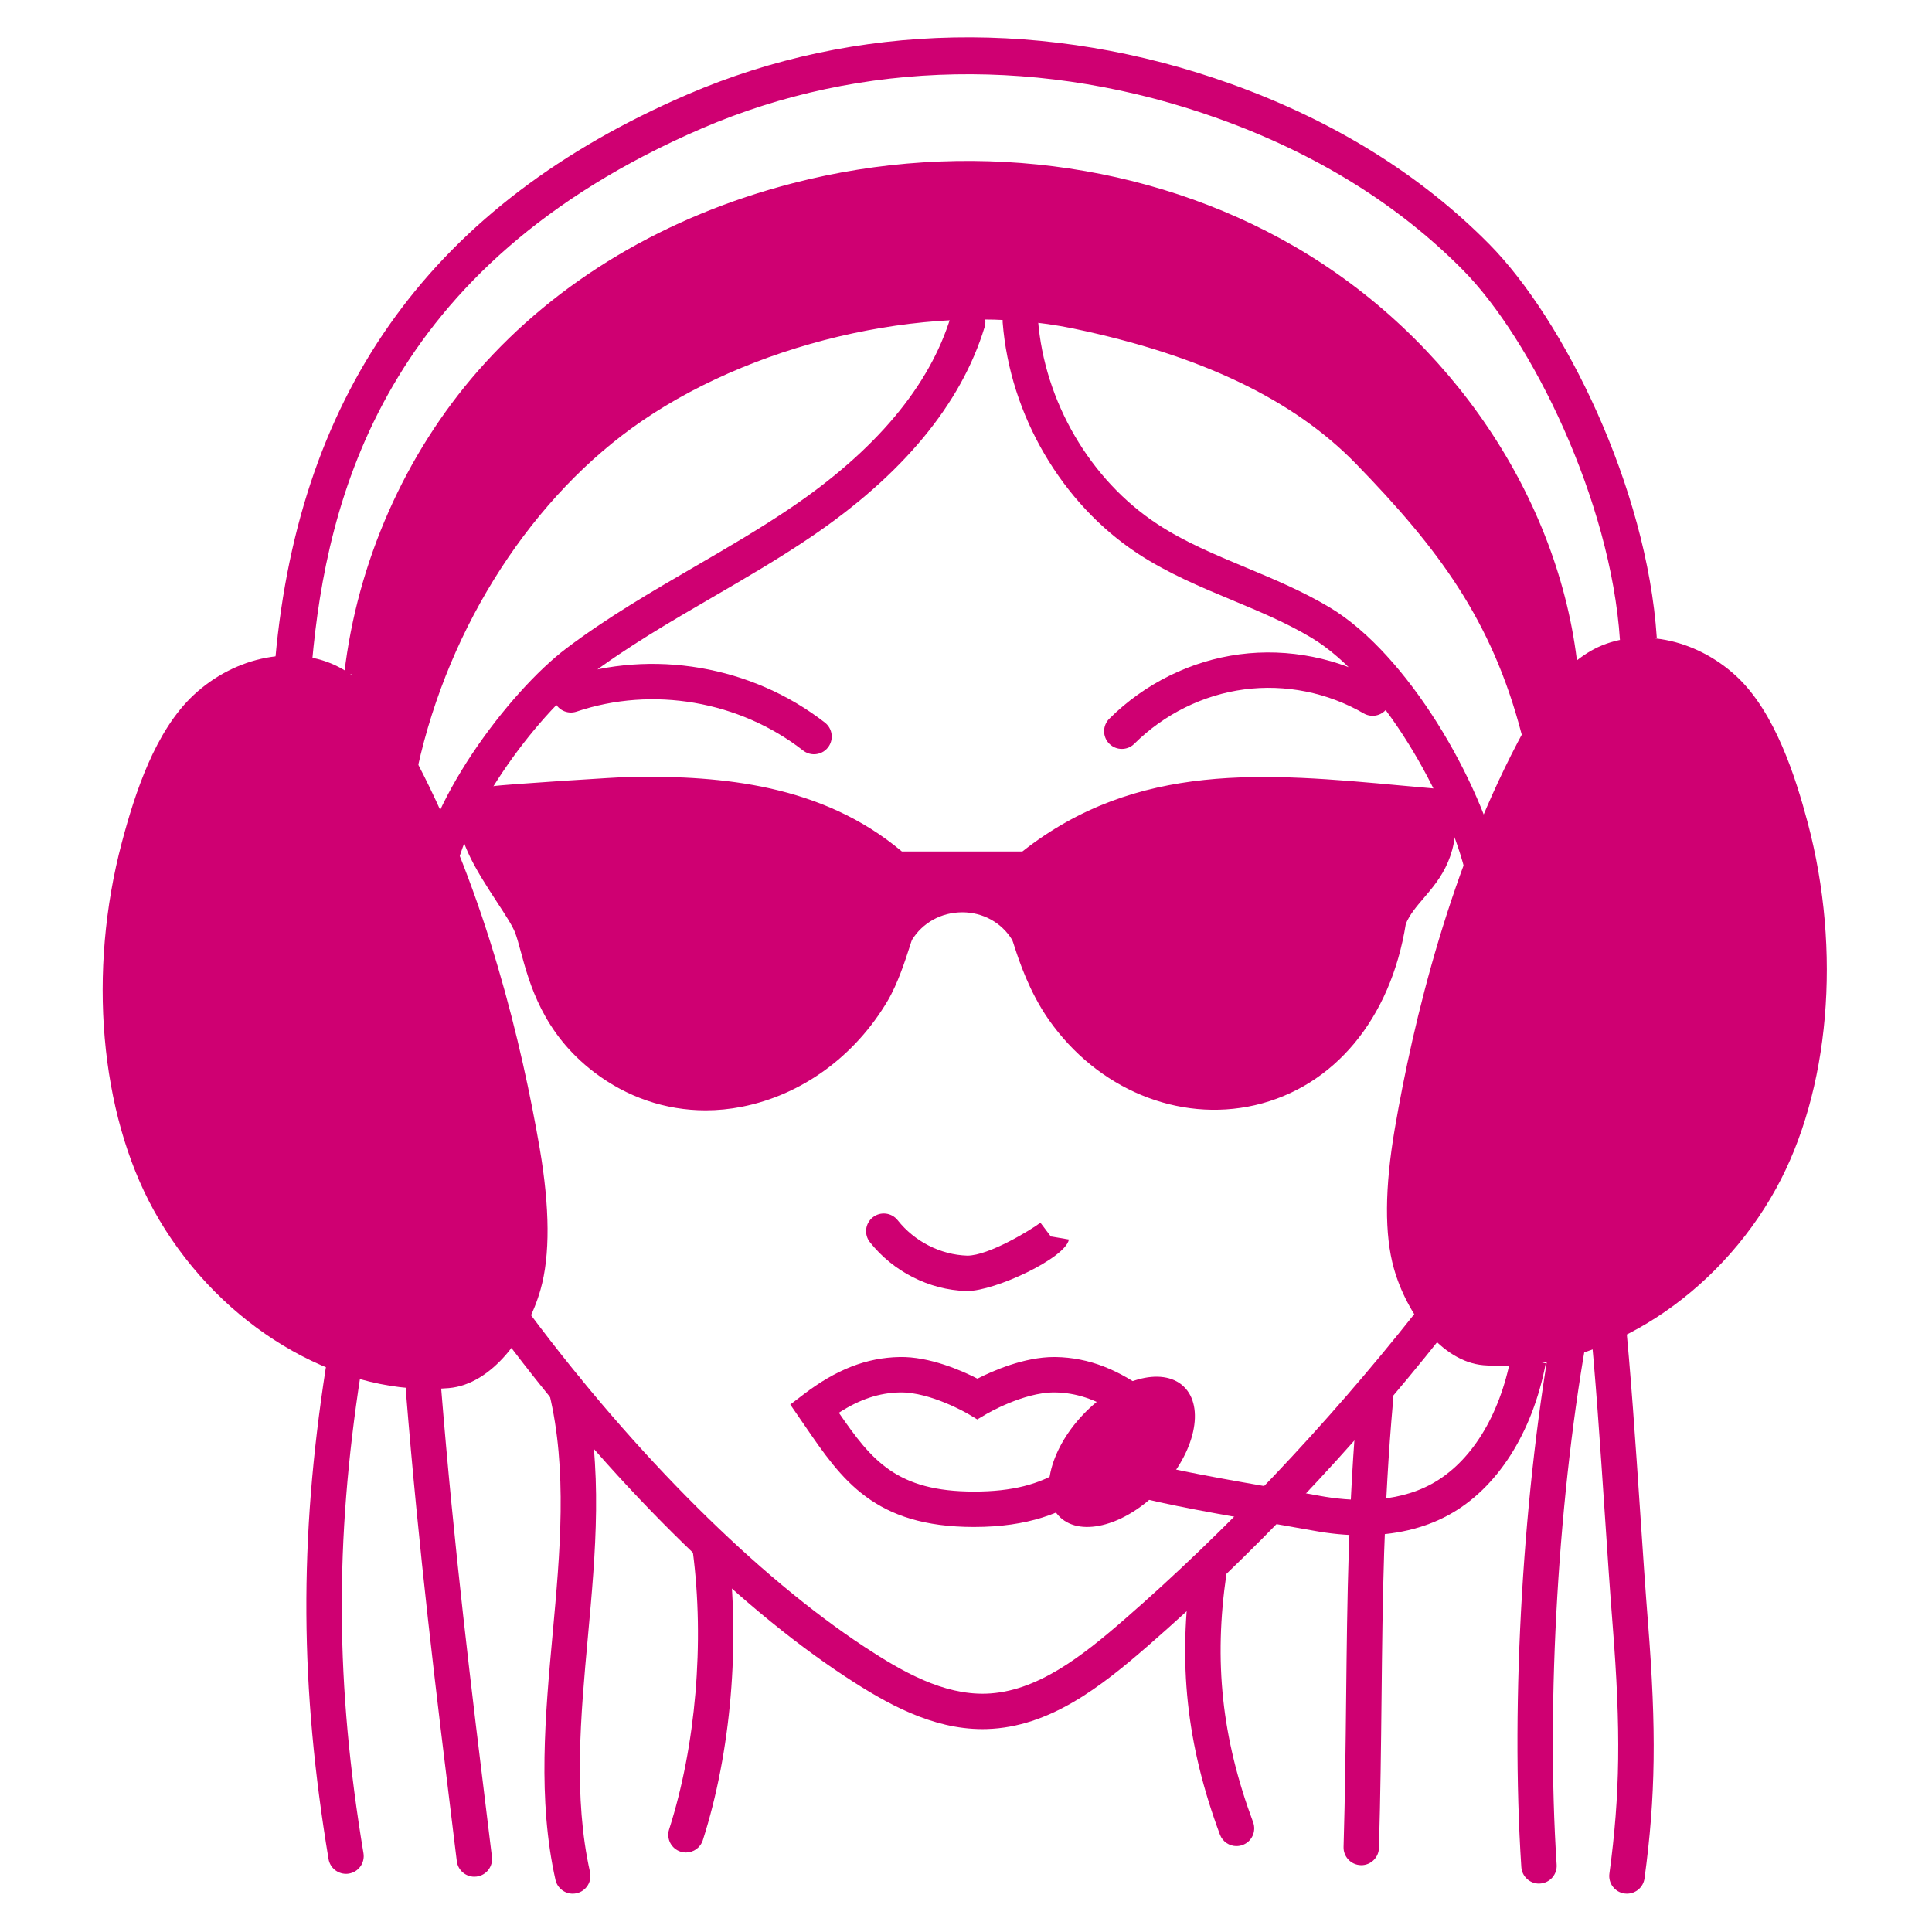 <svg id="Layer_1" xmlns="http://www.w3.org/2000/svg" viewBox="0 0 109.439 109.439"><defs><style>.cls-1{fill:#cf0072;}</style></defs><path class="cls-1" d="M55.649,97.946c-2.848,0-5.419-1.429-7.778-2.981-6.252-4.113-13.339-11.158-19.443-19.327l1.605-1.201c5.972,7.991,12.875,14.862,18.939,18.853,2.153,1.418,4.454,2.716,6.869,2.649,2.885-.085,5.473-2.136,7.877-4.228,5.729-4.989,11.405-10.971,16.413-17.296l1.572,1.244c-5.084,6.421-10.848,12.494-16.669,17.563-2.678,2.331-5.589,4.615-9.134,4.72-.084.003-.168.004-.252.004Z"></path><path class="cls-1" d="M17.675,37.534l-2.082-.187c1.377-15.346,9.012-25.81,23.34-31.993,9.521-4.107,20.472-4.315,30.835-.589,5.798,2.085,10.707,5.135,14.591,9.066,4.226,4.276,8.931,13.783,9.49,22.288l-2.086.137c-.52-7.913-5.02-17.039-8.891-20.956-3.662-3.707-8.31-6.59-13.812-8.569-9.864-3.546-20.27-3.354-29.3.542-18.062,7.793-21.256,21.002-22.086,30.26Z"></path><path class="cls-1" d="M77.147,86.967c-.884,0-1.81-.089-2.767-.267-.567-.104-1.326-.236-2.183-.385-2.709-.47-6.418-1.112-8.217-1.642l.566-1.924c1.688.497,5.332,1.129,7.992,1.59.866.15,1.633.283,2.206.39,1.742.321,4.255.47,6.341-.666,2.22-1.208,3.861-3.837,4.504-7.213l1.971.375c-.756,3.969-2.767,7.104-5.516,8.6-1.393.758-3.055,1.142-4.898,1.142Z"></path><path class="cls-1" d="M55.181,86.496c-5.665,0-7.49-2.666-9.604-5.753l-.812-1.182.759-.579c1.842-1.406,3.566-2.077,5.428-2.112,1.691-.04,3.548.777,4.414,1.225.857-.437,2.643-1.226,4.345-1.226.034,0,.068,0,.102.001,1.863.035,3.588.706,5.428,2.112l.758.579-.54.786c-2.08,3.022-4.229,6.148-10.275,6.148ZM47.517,80.027c1.862,2.704,3.278,4.463,7.664,4.463,4.344,0,6.071-1.677,8.057-4.468-1.189-.767-2.285-1.126-3.464-1.148h-.069c-1.741,0-3.811,1.212-3.831,1.225l-.515.305-.515-.309c-.021-.012-2.125-1.246-3.856-1.221-1.181.022-2.278.383-3.471,1.153Z"></path><path class="cls-1" d="M54.788,73.131c-.021,0-.039,0-.059-.001-2.095-.064-4.134-1.099-5.453-2.767-.344-.435-.271-1.064.164-1.408.434-.343,1.064-.27,1.408.164.957,1.21,2.432,1.96,3.943,2.007,1.214.003,3.608-1.46,4.144-1.865l.597.788.028-.005.988.168c-.178,1.047-4.18,2.919-5.761,2.919Z"></path><path class="cls-1" d="M61.566,54.873c-.056,0-.112-.005-.17-.015-.546-.093-.912-.611-.819-1.157.755-4.423,4.778-7.928,9.158-7.978,4.361-.047,8.481,3.361,9.331,7.768.104.543-.251,1.069-.795,1.174-.544.107-1.069-.25-1.174-.795-.656-3.401-3.907-6.143-7.269-6.143-.023,0-.047 0-.07 0-3.386.039-6.617,2.87-7.205,6.311-.083.488-.508.834-.987.834Z"></path><ellipse class="cls-1" cx="39.647" cy="51.405" rx="3.461" ry="3.558"></ellipse><path class="cls-1" d="M39.648,55.965c-2.462,0-4.465-2.046-4.465-4.561,0-2.514,2.003-4.56,4.465-4.56,2.461,0,4.464,2.045,4.464,4.56,0,2.515-2.003,4.561-4.464,4.561ZM39.648,48.85c-1.356,0-2.459,1.146-2.459,2.555,0,1.409,1.103,2.555,2.459,2.555,1.355,0,2.458-1.146,2.458-2.555,0-1.408-1.103-2.555-2.458-2.555Z"></path><ellipse class="cls-1" cx="69.823" cy="51.405" rx="3.461" ry="3.558"></ellipse><path class="cls-1" d="M69.823,55.965c-2.461,0-4.464-2.046-4.464-4.561,0-2.514,2.003-4.56,4.464-4.56s4.464,2.045,4.464,4.56c0,2.515-2.003,4.561-4.464,4.561ZM69.823,48.85c-1.355,0-2.458,1.146-2.458,2.555,0,1.409,1.103,2.555,2.458,2.555s2.458-1.146,2.458-2.555c0-1.408-1.103-2.555-2.458-2.555Z"></path><path class="cls-1" d="M46.11,42.726c-.215,0-.432-.069-.615-.211-3.612-2.812-8.53-3.658-12.835-2.206-.524.176-1.094-.105-1.271-.63s.105-1.093.63-1.271c4.933-1.664,10.568-.698,14.708,2.524.437.34.515.97.175,1.407-.197.254-.493.387-.792.387Z"></path><path class="cls-1" d="M63.546,42.423c-.258,0-.515-.098-.711-.295-.391-.393-.389-1.027.004-1.418,1.997-1.987,4.616-3.282,7.377-3.646,2.758-.363,5.615.207,8.04,1.612.479.278.643.891.364,1.37-.277.479-.892.642-1.37.365-2.042-1.184-4.447-1.667-6.771-1.359-2.327.307-4.538,1.401-6.226,3.08-.195.194-.451.291-.707.291Z"></path><path class="cls-1" d="M24.673,51.3c-.019,0-.037-.001-.056-.002-.553-.03-.977-.503-.946-1.056.25-4.563,5.154-11.057,8.42-13.523,2.315-1.747,4.833-3.21,7.268-4.625,1.812-1.054,3.688-2.144,5.44-3.331,4.815-3.262,7.862-6.903,9.057-10.822.161-.529.727-.828,1.251-.666.53.162.828.722.667,1.251-1.331,4.368-4.646,8.371-9.85,11.897-1.81,1.226-3.716,2.333-5.559,3.405-2.383,1.385-4.848,2.817-7.066,4.492-2.926,2.209-7.418,8.234-7.626,12.032-.029.534-.472.948-1,.948Z"></path><path class="cls-1" d="M84.051,50.475c-.458,0-.871-.315-.977-.781-1.029-4.538-4.883-11.222-8.768-13.557-1.406-.846-2.911-1.474-4.503-2.139-1.795-.749-3.651-1.524-5.347-2.637-4.313-2.834-7.249-7.851-7.659-13.091-.043-.552.37-1.035.922-1.078.552-.039,1.034.37,1.078.921.362,4.636,2.953,9.07,6.761,11.572,1.539,1.011,3.229,1.716,5.018,2.463,1.589.663,3.231,1.349,4.764,2.27,4.382,2.634,8.548,9.796,9.689,14.833.123.54-.216,1.077-.756,1.199-.074.018-.149.025-.223.025Z"></path><path class="cls-1" d="M31.342,54.449c-.096,0-.193-.014-.29-.043-.53-.16-.83-.72-.67-1.25,1.253-4.143,5.233-7.168,9.465-7.193.018,0,.035-0.0.053-0,4.212,0,8.198,2.97,9.492,7.081.167.527-.127,1.091-.655,1.257-.527.169-1.091-.127-1.257-.655-1.021-3.243-4.275-5.677-7.581-5.677h-.04c-3.319.02-6.568,2.5-7.557,5.769-.131.434-.529.713-.96.713Z"></path><path class="cls-1" d="M102.123,46.676c1.746,6.578,1.503,14.579-1.766,20.513-3.266,5.933-9.835,10.423-16.308,9.86-2.328-.203-4.167-2.974-4.817-5.277s-.345-5.431.059-7.795c1.308-7.621,3.631-15.761,7.315-22.511.692-1.266,1.472-2.547,2.512-3.502.393-.366.825-.682,1.302-.935,2.489-1.313,5.682-.43,7.756,1.501,2.074,1.931,3.21,5.373,3.947,8.146Z"></path><path class="cls-1" d="M89.007,37.841l.11.122c-1.04.955-1.82,2.236-2.512,3.502-1.8-6.903-5.221-11.109-9.488-15.494-4.227-4.345-10.363-6.555-16.22-7.78-7.877-1.65-18.065.712-24.759,5.289-6.464,4.417-11.174,12.079-12.898,19.9-.133-.256-.268-.508-.407-.761-.831-1.522-1.788-3.061-3.167-4.04l.263-.375c.729-6.247,3.379-12.238,7.473-16.914,4.605-5.257,10.929-8.768,17.605-10.493,9.375-2.428,19.679-1.345,28.104,3.534,8.422,4.879,14.768,13.63,15.833,23.515.02,0,.042-.003.062-.006Z"></path><path class="cls-1" d="M23.241,43.38c3.45,6.595,5.648,14.414,6.908,21.75.404,2.364.709,5.492.059,7.795s-2.492,5.074-4.817,5.277c-6.476.563-13.042-3.927-16.311-9.86-3.266-5.93-3.509-13.934-1.763-20.513.737-2.774,1.873-6.212,3.947-8.146,2.074-1.931,5.264-2.814,7.756-1.501.226.119.441.253.647.398,1.379.979,2.337,2.518,3.167,4.04.138.253.274.505.407.761Z"></path><path class="cls-1" d="M85.132,77.381c-.371,0-.74-.016-1.107-.048-2.371-.207-4.345-2.916-5.068-5.484-.538-1.905-.521-4.57.053-7.921,1.044-6.084,3.166-14.943,7.346-22.6.693-1.269,1.484-2.58,2.568-3.575.424-.395.883-.724,1.363-.979,2.417-1.274,5.74-.637,8.085,1.545,2.176,2.026,3.341,5.697,4.027,8.282,1.932,7.274,1.245,15.215-1.791,20.725-3.332,6.053-9.567,10.054-15.476,10.054ZM93.036,36.694c-.881,0-1.731.191-2.482.588-.437.23-.854.53-1.241.891l-.002.001c-1.022.94-1.783,2.204-2.454,3.429-4.142,7.587-6.246,16.381-7.283,22.422-.551,3.22-.573,5.872-.066,7.668.654,2.322,2.478,4.888,4.566,5.07,6.007.513,12.597-3.473,16.032-9.712,2.968-5.386,3.634-13.165,1.739-20.301-.668-2.517-1.797-6.085-3.864-8.011-1.43-1.331-3.243-2.045-4.944-2.045Z"></path><path class="cls-1" d="M24.312,78.678c-5.96,0-12.247-4.03-15.607-10.13-3.052-5.54-3.742-13.521-1.802-20.83.749-2.82,1.89-6.318,4.069-8.351,2.387-2.223,5.778-2.868,8.248-1.567.243.128.474.271.694.427l.002.001c1.452,1.031,2.441,2.62,3.295,4.185.14.255.277.51.412.769,3.928,7.511,5.947,16.041,6.95,21.874.575,3.375.592,6.062.048,7.985-.737,2.616-2.758,5.376-5.192,5.588-.37.032-.743.049-1.117.049ZM16.402,37.99c-1.666,0-3.442.701-4.845,2.007-2.042,1.904-3.161,5.445-3.825,7.942-1.885,7.102-1.225,14.84,1.724,20.195,3.413,6.191,9.95,10.157,15.898,9.64,2.024-.177,3.798-2.69,4.44-4.966.501-1.775.477-4.405-.069-7.606-.992-5.772-2.988-14.21-6.865-21.623-.132-.254-.266-.504-.403-.754-.804-1.474-1.729-2.965-3.038-3.895-.19-.134-.39-.258-.6-.369-.731-.385-1.56-.572-2.417-.572Z"></path><path class="cls-1" d="M88.945,38.277h-.386l-.041-.384c-1.003-9.302-6.989-18.188-15.623-23.19-8.104-4.693-18.227-5.964-27.78-3.49-6.929,1.791-13.104,5.47-17.39,10.36-4.035,4.609-6.652,10.533-7.369,16.681l-.854-.1c.737-6.319,3.428-12.409,7.576-17.148,4.461-5.092,10.624-8.766,17.821-10.625,9.769-2.531,20.13-1.227,28.426,3.578,8.866,5.136,15.015,14.272,16.046,23.842l-.364.039.062.426-.125.011Z"></path><path class="cls-1" d="M23.49,44.294l-.844-.162c.055-.283.112-.563.176-.846,1.823-8.275,6.711-15.812,13.074-20.161,6.993-4.781,17.312-6.982,25.089-5.354,7.396,1.547,12.774,4.132,16.44,7.901,4.765,4.898,7.861,9.035,9.596,15.686l-.832.217c-1.686-6.467-4.716-10.508-9.379-15.303-3.544-3.643-8.777-6.148-16.001-7.66-7.572-1.584-17.614.563-24.429,5.223-6.187,4.229-10.942,11.57-12.72,19.638-.062.276-.118.548-.171.822Z"></path><path class="cls-1" d="M19.598,106.144c-.481,0-.906-.348-.988-.839-1.621-9.746-1.67-18.054-.163-27.777.085-.547.594-.923,1.145-.838.548.085.922.598.838,1.145-1.474,9.501-1.426,17.618.159,27.143.091.546-.278,1.062-.825,1.153-.056.009-.11.014-.165.014Z"></path><path class="cls-1" d="M38.857,104.937c-.102,0-.204-.016-.306-.048-.527-.17-.818-.734-.649-1.261,1.514-4.72,2.015-10.61,1.34-15.757-.072-.549.314-1.052.864-1.124.55-.076,1.052.315,1.124.864.711,5.425.181,11.642-1.418,16.628-.137.426-.531.697-.955.697Z"></path><path class="cls-1" d="M70.042,104.574c-.407,0-.789-.25-.939-.653-1.897-5.101-2.396-9.746-1.615-15.061.08-.548.587-.925,1.138-.847.548.081.927.59.847,1.138-.729,4.964-.263,9.303,1.51,14.07.193.52-.071,1.097-.59,1.289-.115.043-.233.063-.35.063Z"></path><path class="cls-1" d="M92.16,107.268c-.045,0-.09-.003-.136-.01-.549-.074-.934-.58-.858-1.128.605-4.458.654-8.136.185-14.056-.146-1.82-.289-3.964-.439-6.205-.267-3.978-.543-8.091-.883-11.391-.057-.551.344-1.043.895-1.1.547-.061,1.044.344,1.1.895.344,3.335.621,7.466.89,11.461.149,2.233.293,4.367.437,6.182.483,6.078.432,9.868-.196,14.483-.068.503-.498.868-.992.868Z"></path><path class="cls-1" d="M26.87,106.308c-.5,0-.932-.373-.994-.881l-.126-1.027c-1.085-8.846-2.021-16.485-2.761-25.633-.045-.552.366-1.036.918-1.08.54-.059,1.035.366,1.08.918.736,9.107,1.671,16.728,2.753,25.551l.126,1.027c.067.55-.323,1.05-.873,1.117-.041.005-.083.008-.123.008Z"></path><path class="cls-1" d="M32.443,107.268c-.459,0-.873-.317-.978-.783-1.02-4.548-.583-9.321-.16-13.938.418-4.571.851-9.299-.196-13.625-.13-.538.2-1.079.739-1.21.535-.126,1.079.201,1.21.739,1.125,4.648.677,9.544.243,14.278-.408,4.463-.83,9.077.121,13.316.121.541-.219,1.077-.759,1.198-.074.017-.148.024-.221.024Z"></path><path class="cls-1" d="M87.175,106.697c-.523,0-.965-.407-.999-.938-.62-9.407.105-21.56,1.848-30.96.101-.544.625-.908,1.168-.803.545.101.904.624.803,1.168-1.714,9.25-2.428,21.208-1.818,30.464.037.552-.382,1.029-.935,1.065-.021.002-.044.003-.066.003Z"></path><path class="cls-1" d="M77.11,105.654c-.011,0-.021,0-.03-.001-.554-.017-.989-.479-.973-1.031.087-2.961.117-5.76.146-8.466.061-5.597.117-10.883.657-16.951.05-.551.533-.944,1.088-.91.552.05.959.536.91,1.088-.534,5.99-.591,11.238-.65,16.795-.029,2.716-.06,5.523-.147,8.503-.016.544-.462.974-1.001.974Z"></path><ellipse class="cls-1" cx="63.546" cy="82.24" rx="5.096" ry="3.044" transform="translate(-39.88 72.02) rotate(-46.664)"></ellipse><path class="cls-1" d="M82.114,45.431l-.429-.441c-8.35-.706-16.597-2.098-23.671,3.526h-7.033c-4.293-3.658-9.667-4.285-15.095-4.232-.808.008-7.476.451-7.89.529-4.244.799.81,6.195,1.458,7.934.559,1.501.881,5.091,4.374,7.758,5.472,4.177,12.83,1.759,16.21-3.967.756-1.281,1.276-3.281,1.372-3.438,1.371-2.244,4.763-2.317,6.175,0,.128.211.665,2.511,2.058,4.496,5.631,8.023,17.822,6.444,19.726-5.378.766-1.842,3.264-2.65,2.744-6.788Z"></path><path class="cls-1" d="M39.968,62.895c-2.265,0-4.453-.74-6.314-2.161-2.905-2.218-3.66-5.004-4.159-6.848-.111-.41-.208-.765-.31-1.038-.146-.392-.554-1.016-1.025-1.737-1.156-1.77-2.596-3.972-1.985-5.404.259-.607.854-1.002,1.769-1.174.468-.088,7.23-.527,7.94-.534,4.984-.045,10.667.419,15.202,4.232h6.829c6.497-5.113,13.787-4.442,21.508-3.73.761.07,1.523.14,2.287.205l.106.009.57.586.012.095c.375,2.987-.802,4.365-1.747,5.473-.41.48-.798.935-1.017,1.461-.858,5.376-4.063,9.241-8.555,10.275-4.33.989-8.908-.906-11.671-4.843-1.111-1.585-1.697-3.387-1.947-4.156-.06-.184-.099-.312-.125-.363-.596-.977-1.653-1.564-2.823-1.565h-.002c-1.188,0-2.255.588-2.857,1.573-.019.043-.065.193-.135.407-.231.72-.664,2.06-1.234,3.027-1.862,3.156-4.878,5.347-8.274,6.01-.683.134-1.366.2-2.042.2ZM36.513,44.568c-.21,0-.417.001-.624.003-.8.008-7.468.454-7.841.524-.725.136-1.165.41-1.347.835-.49,1.15.913,3.298,1.938,4.866.491.751.915,1.399,1.083,1.852.111.298.21.664.325,1.088.479,1.769,1.203,4.442,3.954,6.542,2.285,1.744,5.092,2.401,7.899,1.854,3.188-.623,6.137-2.769,7.89-5.739.539-.913.958-2.214,1.184-2.912.112-.349.149-.462.19-.53.708-1.157,1.958-1.848,3.347-1.848h.002c1.372.001,2.611.691,3.316,1.848.044.072.08.179.177.478.263.808.81,2.49,1.871,4.004,2.629,3.745,6.971,5.56,11.073,4.613,4.257-.979,7.298-4.67,8.136-9.873.272-.674.688-1.161,1.129-1.677.951-1.114,1.935-2.266,1.626-4.935l-.287-.295c-.729-.062-1.458-.129-2.185-.196-7.631-.703-14.841-1.367-21.177,3.67l-.079.062h-7.238l-.08-.068c-4.219-3.595-9.537-4.167-14.282-4.167Z"></path></svg>